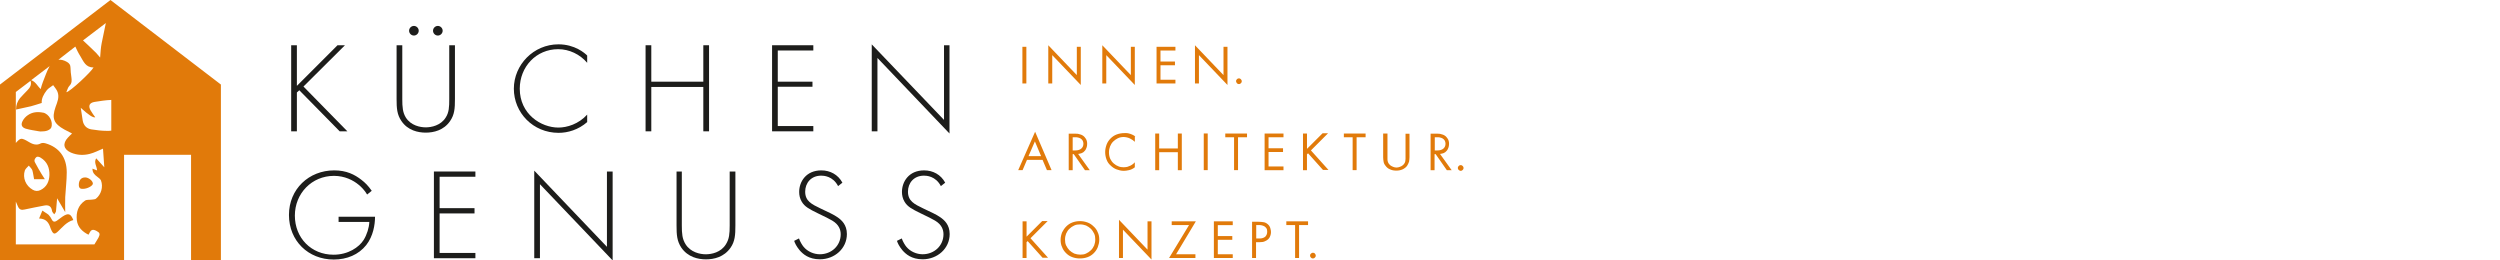 <?xml version="1.0" encoding="UTF-8"?>
<svg xmlns="http://www.w3.org/2000/svg" xmlns:xlink="http://www.w3.org/1999/xlink" id="Ebene_1" viewBox="0 0 480 85.41" width="480" height="50" preserveAspectRatio="xMinYMin">
 <defs>
  <clipPath id="clippath">
   <rect width="479.93" height="85.41" fill="none"/>
  </clipPath>
  <clipPath id="clippath-1">
   <rect width="479.93" height="85.41" fill="none"/>
  </clipPath>
  <clipPath id="clippath-2">
   <rect width="479.93" height="85.41" fill="none"/>
  </clipPath>
  <clipPath id="clippath-3">
   <rect width="479.93" height="85.41" fill="none"/>
  </clipPath>
  <clipPath id="clippath-4">
   <rect width="479.93" height="85.41" fill="none"/>
  </clipPath>
  <clipPath id="clippath-5">
   <rect width="479.93" height="85.41" fill="none"/>
  </clipPath>
  <clipPath id="clippath-6">
   <rect width="479.93" height="85.41" fill="none"/>
  </clipPath>
 </defs>
 <g clip-path="url(#clippath)">
  <path d="M20.53,71.01c-.65.43-1.22.94-1.87,1.37s-1.22.5-1.66-.36c-.29-.58-.65-1.15-1.08-1.58-.58-.5-1.37-.86-2.02-1.37-.36.79-.65,1.58-1.08,2.59,2.09.07,2.95,1.08,3.53,2.52.14.43.29.86.5,1.3.65,1.37,1.08,1.44,2.16.43,1.51-1.44,2.88-3.17,5.04-3.74-.86-2.16-1.66-2.38-3.53-1.15" fill="#e17a0a"/>
 </g>
 <g clip-path="url(#clippath-1)">
  <path d="M27.94,58.19c-1.37,0-2.09.94-2.09,2.45,0,1.01.5,1.37,1.37,1.3,1.44,0,3.24-1.01,3.24-1.73,0-.86-1.37-2.02-2.52-2.02" fill="#e17a0a"/>
 </g>
 <g clip-path="url(#clippath-2)">
  <path d="M14.12,36.95c-1.8-.36-3.53-.22-5.04.86-.65.43-1.3,1.15-1.66,1.87-.65,1.22-.29,2.09,1.01,2.52,1.51.43,2.81.58,4.32.86,0-.07.29.07.36.07.72-.07,1.51,0,2.16-.22.58-.14,1.3-.58,1.51-1.01.79-1.87-.65-4.54-2.66-4.97" fill="#e17a0a"/>
 </g>
 <g clip-path="url(#clippath-3)">
  <path d="M36.44,42.85c-.43.07-.86.07-1.3.07-1.73,0-3.53-.22-5.26-.5-1.51-.29-2.45-1.3-2.74-2.81-.22-1.37-.43-2.74-.65-4.25q3.74,3.46,4.75,3.1c-.5-.72-1.08-1.44-1.51-2.23-.86-1.51-.43-2.52,1.3-2.81,1.8-.29,3.67-.58,5.47-.65v10.08h-.07ZM12.75,55.6c-.43-.72-.79-1.51-1.22-2.23-.5-.79-.07-1.44.43-1.87.22-.22,1.01-.07,1.37.22,2.16,1.3,2.95,3.38,2.88,5.69-.07,2.09-.86,3.89-2.88,4.9-.86.43-1.73.43-2.59-.07-2.3-1.3-3.38-3.89-2.59-6.34.22-.58.86-1.08,1.3-1.58.36.5.94.94,1.15,1.51.29.94.36,1.94.58,2.95h3.53c-.79-1.22-1.37-2.16-1.94-3.17M31.83,55.89c-.5-.22-1.01-.36-1.51-.58,0,1.37.72,2.02,1.58,2.66.43.36,1.01.72,1.22,1.22.79,2.09.07,4.61-1.66,5.98-.29.22-.79.22-1.22.29-.79.14-1.8-.07-2.38.36-2.23,1.51-2.95,3.82-2.66,6.41.29,2.3,1.8,3.74,3.82,4.75.14-.22.22-.36.29-.5.58-1.22,1.15-1.37,2.38-.72,1.08.58,1.22,1.01.58,2.23-.43.72-.86,1.44-1.3,2.16H5.19v-14.04c.22.58.5,1.08.72,1.66.43.94,1.08,1.22,2.16.94,2.16-.5,4.32-.86,6.48-1.3q2.23-.43,2.52,1.8c.07.36.43.72.72,1.08.22-.36.58-.72.58-1.08.14-1.3.22-2.59.36-4.18,1.01,1.66,1.8,3.02,2.66,4.54,0-1.73-.07-3.31,0-4.9.14-2.74.5-5.4.5-8.14,0-4.97-2.52-8.21-6.91-9.51-.5-.14-1.15-.22-1.58,0-2.16,1.15-3.74-.5-5.33-1.22-.94-.43-1.3-.36-1.87.07-.36.36-.72.65-1.01,1.01v-16.71l4.83-3.67c.43,1.37-.22,2.3-1.08,3.17-.79.86-1.66,1.66-2.38,2.52-.79,1.01-1.3,2.16-1.3,3.74,1.73-.36,3.31-.72,4.9-1.08,1.15-.29,2.3-.72,3.53-1.08-.14-1.44.65-2.88,1.66-4.18.5-.65,1.37-1.08,2.09-1.66.5.72,1.15,1.44,1.44,2.23.65,1.73-.07,3.31-.65,4.9-1.3,3.74-.65,5.47,2.88,7.42.79.43,1.58.79,2.52,1.3-.5.5-1.01.94-1.37,1.37-1.8,1.94-1.44,3.82,1.01,4.9,2.02.86,4.11.94,6.12.43,1.51-.36,2.95-1.15,4.39-1.73.14,1.87.29,3.89.43,6.12-1.01-1.08-1.8-2.02-2.66-2.95-.86,1.37.22,2.59.29,3.96M16.28,21.68c-.94,1.66-1.51,3.53-2.23,5.26-.29.65-.43,1.37-.72,2.3-1.08-1.08-1.66-2.45-3.1-2.95l6.05-4.61ZM24.7,15.27c.5,1.08,1.01,2.16,1.66,3.17,1.01,1.66,1.73,3.74,4.32,3.67-.72,1.44-7.71,7.99-8.93,8.14.36-.79.5-1.58,1.01-2.09.86-.86.79-1.8.65-2.88-.14-1.01-.29-2.09-.29-3.1,0-.94-.43-1.44-1.15-1.87-1.01-.58-1.94-.79-2.81-.72l5.55-4.32ZM34.71,7.56c-.43,2.23-.94,4.39-1.37,6.63-.29,1.44-.36,2.95-.5,4.68-.58-.65-.94-1.08-1.3-1.51-1.44-1.37-2.81-2.74-4.32-4.11l7.49-5.69ZM36.23,0L0,27.73v57.61h40.69v-34.57h21.97v34.57h9.79V27.73L36.23,0Z" fill="#e17a0a"/>
 </g>
 <polygon points="110.69 14.84 97.37 28.16 97.37 14.84 95.5 14.84 95.5 43.07 97.37 43.07 97.37 30.32 98.16 29.6 111.41 43.07 113.93 43.07 99.53 28.38 113.14 14.84 110.69 14.84" fill="#1d1d1b"/>
 <polygon points="213.61 26.79 230.67 26.79 230.67 14.84 232.55 14.84 232.55 43.07 230.67 43.07 230.67 28.52 213.61 28.52 213.61 43.07 211.73 43.07 211.73 14.84 213.61 14.84 213.61 26.79" fill="#1d1d1b"/>
 <polygon points="266.75 16.56 255.09 16.56 255.09 26.79 266.47 26.79 266.47 28.45 255.09 28.45 255.09 41.34 266.75 41.34 266.75 43.07 253.22 43.07 253.22 14.84 266.75 14.84 266.75 16.56" fill="#1d1d1b"/>
 <polygon points="285.91 43.07 287.78 43.07 287.78 19.01 311.41 43.79 311.41 14.84 309.61 14.84 309.61 39.32 285.91 14.55 285.91 43.07" fill="#1d1d1b"/>
 <g clip-path="url(#clippath-4)">
  <path d="M135.75,8.5c.86,0,1.58.72,1.58,1.58s-.72,1.58-1.58,1.58-1.58-.72-1.58-1.58c0-.86.72-1.58,1.58-1.58M143.6,8.5c.86,0,1.58.72,1.58,1.58s-.72,1.58-1.58,1.58-1.58-.72-1.58-1.58.72-1.58,1.58-1.58" fill="#1d1d1b"/>
 </g>
 <g clip-path="url(#clippath-5)">
  <path d="M131.94,14.84v17.64c0,2.66.14,4.39,1.15,6.05,1.66,2.66,4.75,3.24,6.55,3.24s4.9-.58,6.55-3.24c1.08-1.66,1.15-3.46,1.15-6.05V14.84h1.87v17.64c0,3.1-.14,5.11-1.58,7.2-2.09,3.1-5.47,3.82-7.99,3.82s-5.91-.72-7.99-3.82c-1.44-2.09-1.58-4.18-1.58-7.2V14.84h1.87Z" fill="#1d1d1b"/>
 </g>
 <g clip-path="url(#clippath-6)">
  <path d="M192.58,20.6c-2.38-2.81-5.91-4.47-9.51-4.47-7.2,0-12.6,5.76-12.6,12.96,0,8.35,6.99,12.75,12.68,12.75,2.81,0,6.63-1.15,9.43-4.25v2.45c-2.88,2.52-6.34,3.53-9.36,3.53-8.43,0-14.69-6.63-14.69-14.48s6.48-14.55,14.62-14.55c5.4,0,8.64,2.88,9.43,3.67v2.38h0Z" fill="#1d1d1b"/>
 </g>
 <polygon points="142.31 56.25 142.31 84.69 155.92 84.69 155.92 82.96 144.18 82.96 144.18 70 155.63 70 155.63 68.27 144.18 68.27 144.18 57.97 155.92 57.97 155.92 56.25 142.31 56.25" fill="#1d1d1b"/>
 <polygon points="175.22 84.69 177.09 84.69 177.09 60.42 200.93 85.41 200.93 56.25 199.06 56.25 199.06 80.95 175.22 55.96 175.22 84.69" fill="#1d1d1b"/>
 <path d="M223.62,56.25v17.72c0,2.66.14,4.39,1.22,6.12,1.66,2.66,4.75,3.31,6.63,3.31s4.97-.58,6.63-3.31c1.08-1.73,1.22-3.46,1.22-6.12v-17.72h1.87v17.72c0,3.1-.14,5.19-1.58,7.27-2.16,3.1-5.47,3.82-8.07,3.82s-5.91-.72-8.07-3.82c-1.44-2.16-1.58-4.18-1.58-7.27v-17.72h1.73Z" fill="#1d1d1b"/>
 <path d="M274.89,61.07c-1.73-3.38-4.83-3.46-5.55-3.46-3.38,0-5.26,2.45-5.26,5.26,0,3.1,2.16,4.11,4.97,5.47s4.25,1.94,5.69,2.95c1.22.86,3.02,2.38,3.02,5.47,0,4.75-4.03,8.28-8.86,8.28-3.67,0-5.55-1.73-6.63-2.95-1.08-1.3-1.58-2.38-1.8-3.1l1.58-.79c.36,1.08,1.08,2.23,1.51,2.74,1.3,1.58,3.38,2.45,5.33,2.45,3.82,0,6.84-2.81,6.84-6.55,0-1.51-.58-3.17-2.74-4.47-.79-.5-2.45-1.3-4.83-2.45-2.81-1.37-4.25-2.16-5.19-3.74-.65-1.08-.86-2.16-.86-3.24,0-3.31,2.23-7.06,7.27-7.06,2.88,0,5.47,1.37,6.91,4.03l-1.44,1.15Z" fill="#1d1d1b"/>
 <path d="M308.6,61.07c-1.73-3.38-4.83-3.46-5.55-3.46-3.38,0-5.26,2.45-5.26,5.26,0,3.1,2.16,4.11,4.97,5.47s4.25,1.94,5.69,2.95c1.22.86,3.02,2.38,3.02,5.47,0,4.75-4.03,8.28-8.86,8.28-3.67,0-5.55-1.73-6.63-2.95-1.08-1.3-1.58-2.38-1.8-3.1l1.58-.79c.36,1.08,1.08,2.23,1.51,2.74,1.3,1.58,3.38,2.45,5.33,2.45,3.82,0,6.84-2.81,6.84-6.55,0-1.51-.58-3.17-2.74-4.47-.79-.5-2.45-1.3-4.83-2.45-2.81-1.37-4.25-2.16-5.19-3.74-.65-1.08-.86-2.16-.86-3.24,0-3.31,2.23-7.06,7.27-7.06,2.88,0,5.47,1.37,6.91,4.03l-1.44,1.15Z" fill="#1d1d1b"/>
 <path d="M111.05,71.08h11.95c0,2.59-.58,6.34-2.88,9.29-2.52,3.17-6.34,4.75-10.66,4.75-8.35,0-14.69-6.12-14.69-14.62s6.55-14.62,14.84-14.62c4.03,0,6.7,1.37,8.93,3.1,1.22.94,2.23,1.94,3.38,3.6l-1.51,1.22c-.79-1.37-1.94-2.52-2.74-3.17-1.8-1.51-4.61-2.95-8.14-2.95-7.27,0-12.82,5.76-12.82,13.04s5.33,12.82,12.68,12.82c4.83,0,8.35-2.45,9.87-4.83,1.08-1.73,1.8-4.03,1.87-5.91h-10.08v-1.73h0Z" fill="#1d1d1b"/>
 <path d="M343.38,55.81h1.51l-5.4-12.6-5.55,12.6h1.44l1.44-3.38h5.11l1.44,3.38ZM337.33,51.2l2.09-4.83,2.02,4.83h-4.11ZM350.51,43.79v12.03h1.3v-5.26h.36l3.67,5.26h1.58l-3.82-5.33c.43-.07.86-.14,1.22-.29.36-.14.72-.43.94-.72.29-.29.43-.65.58-1.01s.22-.79.22-1.3c0-.65-.14-1.22-.43-1.66-.29-.43-.58-.79-.94-1.01-.22-.14-.43-.29-.72-.36-.22-.07-.5-.14-.79-.22-.29-.07-.5-.07-.79-.07h-2.38v-.07ZM351.81,45.01h.79c.29,0,.58,0,.86.07s.58.14.86.29c.36.22.65.5.79.79.14.29.22.65.22.94,0,.72-.22,1.22-.72,1.66-.43.36-1.08.58-1.94.58h-.86v-4.32h0ZM372.41,44.8c-.36-.29-.72-.5-1.08-.65-.36-.14-.65-.29-1.01-.36-.29-.07-.58-.14-.86-.14h-.65c-.86,0-1.73.14-2.52.43s-1.44.72-2.02,1.3-1.01,1.22-1.3,1.94c-.29.79-.5,1.58-.5,2.52,0,.86.14,1.66.43,2.45.29.79.72,1.44,1.3,1.94.58.58,1.22,1.01,1.94,1.3.79.29,1.58.5,2.45.5.43,0,1.01-.07,1.66-.22.65-.14,1.3-.43,1.94-.94v-1.66c-.07.14-.29.29-.5.5-.22.22-.5.36-.86.58-.29.14-.65.29-1.08.43-.36.07-.79.14-1.22.14-.58,0-1.15-.07-1.66-.29-.58-.22-1.08-.5-1.58-.94-.5-.43-.86-.94-1.15-1.51-.29-.65-.43-1.37-.43-2.16,0-.72.14-1.37.36-1.94.22-.58.58-1.15,1.01-1.58.43-.43.94-.79,1.51-1.08s1.22-.43,1.94-.43c.36,0,.72.07,1.08.14s.72.22,1.01.36.58.36.86.5c.29.22.5.43.72.58v-1.73h.22ZM380.18,43.79h-1.3v12.03h1.3v-5.91h6.12v5.91h1.3v-12.03h-1.3v4.9h-6.12v-4.9ZM394.8,55.81h1.3v-12.03h-1.3v12.03ZM408.99,45.01v-1.22h-7.13v1.22h2.88v10.8h1.3v-10.8h2.95ZM420.95,43.79h-6.19v12.03h6.19v-1.22h-4.9v-4.75h4.75v-1.22h-4.75v-3.6h4.9v-1.22ZM428.65,43.79h-1.3v12.03h1.3v-5.19l.36-.36,4.9,5.47h1.8l-5.76-6.41,5.62-5.62h-1.8l-5.11,5.11v-5.04ZM447.88,45.01v-1.22h-7.13v1.22h2.88v10.8h1.3v-10.8h2.95ZM454.94,43.79h-1.3v7.78c0,.5.07,1.01.14,1.44.07.5.29.94.65,1.37.36.5.86.94,1.44,1.15.58.29,1.3.43,2.09.43s1.44-.14,2.09-.43c.58-.29,1.08-.65,1.44-1.15.29-.43.5-.94.65-1.37.07-.5.14-.94.14-1.44v-7.71h-1.3v8.21c0,.29-.07.5-.07.79-.07.29-.14.5-.29.72s-.29.43-.58.65c-.22.22-.58.36-.94.5s-.72.22-1.08.22-.72-.07-1.08-.22c-.36-.14-.65-.29-.94-.5-.22-.22-.43-.43-.58-.65s-.22-.5-.29-.72c-.07-.29-.07-.5-.07-.79v-8.28h-.14ZM469.2,43.79v12.03h1.3v-5.26h.36l3.67,5.26h1.58l-3.82-5.33c.43-.07.86-.14,1.22-.29.36-.14.72-.43.94-.72.29-.29.43-.65.58-1.01.14-.36.22-.79.22-1.3,0-.65-.14-1.22-.43-1.66-.29-.43-.58-.79-.94-1.01-.22-.14-.43-.29-.72-.36-.22-.07-.5-.14-.79-.22-.29-.07-.5-.07-.79-.07h-2.38v-.07ZM470.57,45.01h.79c.29,0,.58,0,.86.07.29.07.58.14.86.29.36.22.65.5.79.79s.22.65.22.94c0,.72-.22,1.22-.72,1.66-.43.36-1.08.58-1.94.58h-.86v-4.32ZM478.42,55.74c.22.14.36.29.65.29s.43-.07.65-.29.29-.36.29-.65c0-.22-.07-.43-.29-.65s-.36-.29-.65-.29-.43.07-.65.29-.29.36-.29.65.07.43.29.65" fill="#e17a0a"/>
 <path d="M335.32,27.37h1.3v-12.03h-1.3v12.03ZM345.11,27.37v-9.29l9.36,9.79v-12.53h-1.3v9.29l-9.36-9.79v12.53h1.3ZM362.83,27.37v-9.29l9.36,9.79v-12.53h-1.3v9.29l-9.36-9.79v12.53h1.3ZM385.51,15.34h-6.19v12.03h6.19v-1.22h-4.9v-4.75h4.75v-1.22h-4.75v-3.6h4.9v-1.22ZM393.22,27.37v-9.29l9.36,9.79v-12.53h-1.3v9.29l-9.36-9.79v12.53h1.3ZM405.68,27.29c.22.22.36.29.65.29s.43-.07.65-.29c.22-.22.29-.36.29-.65,0-.22-.07-.43-.29-.65-.22-.22-.36-.29-.65-.29s-.43.07-.65.29c-.22.22-.29.36-.29.65,0,.22.14.43.29.65" fill="#e17a0a"/>
 <path d="M336.68,72.59h-1.3v12.03h1.3v-5.19l.36-.36,4.9,5.47h1.8l-5.76-6.41,5.62-5.62h-1.8l-5.11,5.11v-5.04ZM356.71,84.33c.79-.29,1.44-.72,2.02-1.3s1.01-1.22,1.3-1.94c.29-.79.5-1.58.5-2.45,0-.94-.14-1.73-.5-2.45-.29-.79-.79-1.44-1.37-1.94-.58-.58-1.22-1.01-2.02-1.3s-1.58-.43-2.45-.43-1.66.14-2.45.43c-.79.29-1.44.72-2.02,1.3s-1.01,1.22-1.37,1.94c-.29.72-.5,1.58-.5,2.45s.14,1.73.5,2.45c.29.79.79,1.44,1.3,1.94.58.58,1.22,1.01,2.02,1.3s1.58.43,2.45.43c1.01,0,1.8-.14,2.59-.43M356.2,73.96c.58.29,1.15.65,1.58,1.08.43.43.79,1.01,1.08,1.58.29.58.36,1.3.36,1.94,0,.72-.14,1.37-.36,1.94-.29.58-.58,1.15-1.08,1.58-.43.43-.94.79-1.58,1.08-.58.29-1.22.36-1.94.36-.65,0-1.3-.14-1.94-.36-.58-.29-1.15-.65-1.58-1.08-.43-.43-.79-1.01-1.08-1.58-.29-.58-.36-1.3-.36-1.94,0-.72.14-1.37.36-1.94.29-.58.58-1.15,1.08-1.58.43-.43.94-.79,1.58-1.08.58-.29,1.22-.36,1.94-.36s1.3.14,1.94.36M368.3,84.55v-9.22l9.36,9.79v-12.53h-1.3v9.29l-9.36-9.79v12.53h1.3v-.07ZM392.21,72.59h-7.92v1.22h5.69l-6.55,10.8h8.64v-1.22h-6.34l6.48-10.8ZM404.31,72.59h-6.19v12.03h6.19v-1.22h-4.9v-4.75h4.75v-1.22h-4.75v-3.6h4.9v-1.22ZM410.65,72.59v12.03h1.3v-5.19h1.15c.72,0,1.3-.07,1.73-.29.5-.22.86-.43,1.15-.72.29-.29.5-.65.65-1.08s.22-.79.22-1.22c0-.36-.07-.79-.22-1.3-.14-.5-.43-.94-.86-1.3-.43-.36-.86-.58-1.37-.65s-1.08-.14-1.66-.14h-2.09v-.14ZM411.94,73.82h1.01c.22,0,.5,0,.79.07.29.07.58.14.86.29.29.14.5.36.72.65s.29.65.29,1.15c0,.72-.22,1.22-.65,1.66-.43.36-1.08.58-1.87.58h-1.08v-4.39h-.07ZM429.01,73.82v-1.22h-7.13v1.22h2.88v10.8h1.3v-10.8h2.95ZM429.95,84.48c.22.22.36.29.65.29.22,0,.43-.07.65-.29.22-.22.29-.36.29-.65,0-.22-.07-.43-.29-.65-.14-.22-.36-.29-.65-.29-.22,0-.43.07-.65.29-.22.22-.29.36-.29.65,0,.29.14.5.29.65" fill="#e17a0a"/>
</svg>
